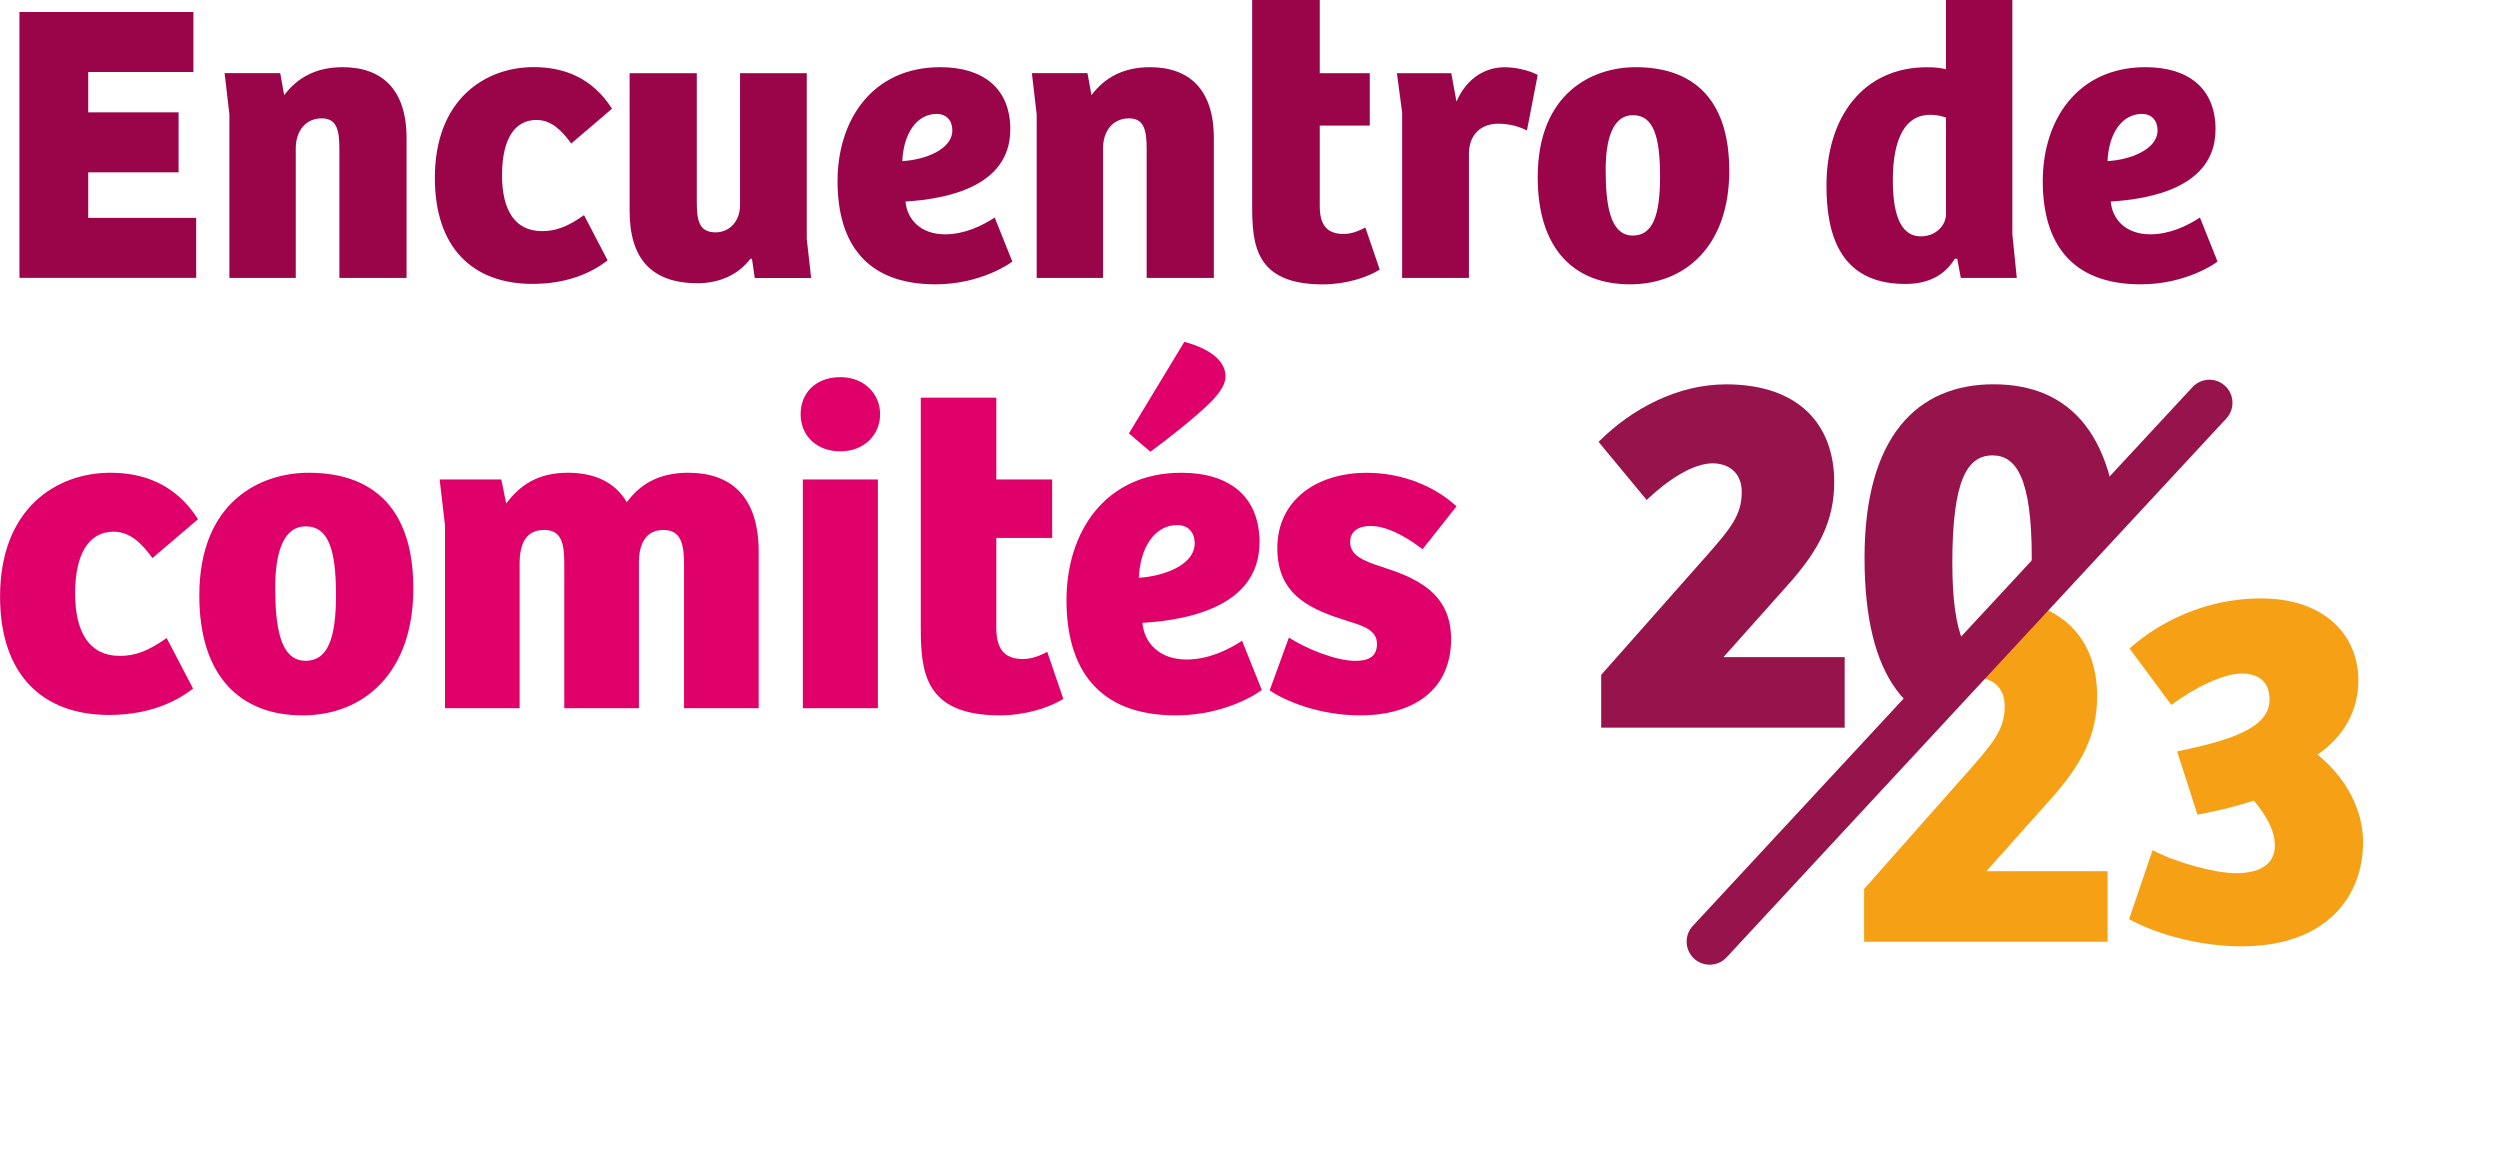 <?xml version="1.0" encoding="UTF-8"?>
<svg id="Capa_2" data-name="Capa 2" xmlns="http://www.w3.org/2000/svg" xmlns:xlink="http://www.w3.org/1999/xlink" viewBox="0 0 406.4 188.99">
  <defs>
    <style>
      .cls-1 {
        fill: #9a054a;
      }

      .cls-2 {
        fill: #96134b;
      }

      .cls-3 {
        clip-path: url(#clippath-1);
      }

      .cls-4 {
        fill: #f6a016;
      }

      .cls-5 {
        fill: #e00069;
      }

      .cls-6 {
        clip-path: url(#clippath);
      }

      .cls-7 {
        fill: none;
      }
    </style>
    <clipPath id="clippath">
      <path class="cls-7" d="m277.93,150.71c0,2.37,73.31-76.68,73.31-76.68,0,0-10.23-25.51-11.81-25.11s-100.21,13.25-100.21,13.25l18.94,70.79,19.77,17.75Z"/>
    </clipPath>
    <clipPath id="clippath-1">
      <path class="cls-7" d="m280.07,150.76l77.87-84.15,48.45,39.45s-29.31,57.83-30.89,58.62-49.48,24.31-51.05,24.31-27.15-21.48-27.15-21.48l-17.23-16.76Z"/>
    </clipPath>
  </defs>
  <g id="Capa_1-2" data-name="Capa 1">
    <g id="ENCUENTRO_DE_COMITES" data-name="ENCUENTRO DE COMITES">
      <g>
        <path class="cls-5" d="m27.09,103.72l4.29,8.21c-3.34,2.61-7.92,4.29-13.65,4.29-10.9,0-17.72-6.61-17.72-19.25,0-14.38,9.22-20.12,17.94-20.12,5.23,0,10.53,1.74,14.24,7.55l-7.41,6.32c-1.74-2.4-3.63-4.29-6.32-4.29-3.99,0-6.25,3.56-6.25,10.02s2.4,10.17,7.26,10.17c2.54,0,4.65-.8,7.63-2.91Z"/>
        <path class="cls-5" d="m50.19,76.85c5.81,0,17,1.74,17,18.81,0,13.65-7.99,20.63-18.01,20.63s-16.78-6.25-16.78-19.47c0-15.25,9.88-19.97,17.79-19.97Zm4.43,19.9c0-7.41-1.23-11.19-4.94-11.19-3.41,0-4.94,3.85-4.94,9.88s.65,11.98,4.94,11.98c3.56,0,4.94-3.56,4.94-10.68Z"/>
        <path class="cls-5" d="m72.34,115.13v-29.71l-.87-7.48h10.02l.8,3.92c2.25-3.05,5.23-5.01,10.02-5.01,4.21,0,7.63,1.45,9.59,4.79,2.18-2.98,5.3-4.79,9.95-4.79,7.12,0,11.48,3.99,11.48,12.86v25.42h-12.13v-23.31c0-3.27-.44-5.67-3.34-5.67s-4,2.25-4,5.37v23.61h-12.13v-23.31c0-3.2-.29-5.67-3.27-5.67s-3.99,2.25-3.99,5.45v23.53h-12.13Z"/>
        <path class="cls-5" d="m136.61,61.31c3.85,0,6.46,2.69,6.46,6.03s-2.61,6.03-6.46,6.03-6.46-2.54-6.46-6.03,2.47-6.03,6.46-6.03Zm-6.1,53.82v-37.19h12.2v37.19h-12.2Z"/>
        <path class="cls-5" d="m161.96,64.65v13.29h9.08v9.51h-9.08v14.67c0,3.99,1.89,5.01,4.36,5.01,1.38,0,2.69-.51,3.92-1.16l2.61,7.63c-2.25,1.45-6.25,2.69-10.31,2.69-12.35,0-12.86-7.19-12.86-14.45v-37.19h12.27Z"/>
        <path class="cls-5" d="m204.74,88.18c0,10.53-11.91,12.64-19.03,13.07.29,3.27,2.76,5.96,7.19,5.96,3.49,0,6.68-1.52,9.01-3.05l3.2,7.99c-.36.36-5.81,4.14-13.95,4.14-12.78,0-17.79-7.7-17.79-18.74s6.25-20.7,18.67-20.7c7.63,0,12.71,3.7,12.71,11.33Zm-12.2-32.61c2.47.65,6.68,2.32,6.68,5.59,0,1.23-.73,2.47-2.4,4.21-2.83,2.76-7.34,6.25-9.81,8.06l-3.49-2.98,9.01-14.89Zm-1.16,29.78c-3.63,0-6.03,3.56-6.25,8.57,3.92-.22,9.08-2.03,9.08-5.59,0-1.82-1.09-2.98-2.83-2.98Z"/>
        <path class="cls-5" d="m209.53,103.65c2.69,1.74,7.55,3.78,10.82,3.78,2.18,0,3.49-.73,3.49-2.76,0-2.18-2.11-2.91-4.72-3.7-5.74-1.82-11.48-3.99-11.48-11.84s6.39-12.27,14.53-12.27c5.81,0,11.04,2.18,14.6,5.45l-5.52,6.97c-3.2-2.47-6.17-3.78-8.43-3.78-2.03,0-3.34.87-3.34,2.61,0,2.11,2.03,3.05,5.01,3.99,5.38,1.74,11.4,4.07,11.4,11.77,0,8.13-5.88,12.42-14.82,12.42-6.75,0-12.42-2.47-14.67-4.07l3.12-8.57Z"/>
      </g>
      <g>
        <path class="cls-1" d="m3.16,1.95h28.28v9.75H14.34v6.56h14.69v9.75h-14.69v7.41h17.55v9.75H3.16V1.95Z"/>
        <path class="cls-1" d="m37.29,45.18v-26.59l-.78-6.7h9.04l.65,3.58c2.08-2.8,5.14-4.55,9.49-4.55,6.37,0,10.4,3.58,10.4,11.51v22.75h-10.92v-20.87c0-2.99-.33-5.07-2.86-5.07-2.67,0-4.23,2.08-4.23,4.88v21.06h-10.79Z"/>
        <path class="cls-1" d="m94.94,34.97l3.83,7.35c-2.99,2.34-7.09,3.83-12.22,3.83-9.75,0-15.86-5.92-15.86-17.23,0-12.87,8.26-18.01,16.06-18.01,4.68,0,9.43,1.56,12.74,6.76l-6.63,5.66c-1.56-2.15-3.25-3.83-5.66-3.83-3.58,0-5.59,3.19-5.59,8.97s2.15,9.1,6.5,9.1c2.27,0,4.16-.71,6.83-2.6Z"/>
        <path class="cls-1" d="m131.15,11.9v26.98l.71,6.31h-9.17l-.45-3.12h-.26c-2.02,2.67-5.14,3.97-8.58,3.97-7.41,0-11.05-3.9-11.05-11.77V11.9h10.92v20.93c0,2.93.33,4.94,3.06,4.94,2.27,0,3.97-1.82,3.97-4.42V11.9h10.86Z"/>
        <path class="cls-1" d="m164.23,21.06c0,9.43-10.66,11.31-17.03,11.7.26,2.93,2.47,5.33,6.44,5.33,3.12,0,5.98-1.36,8.06-2.73l2.86,7.15c-.33.32-5.2,3.71-12.48,3.71-11.44,0-15.93-6.89-15.93-16.77s5.59-18.53,16.71-18.53c6.83,0,11.38,3.32,11.38,10.14Zm-11.96-2.54c-3.25,0-5.4,3.19-5.59,7.67,3.51-.19,8.13-1.82,8.13-5,0-1.62-.98-2.67-2.54-2.67Z"/>
        <path class="cls-1" d="m168.52,45.18v-26.59l-.78-6.7h9.04l.65,3.58c2.08-2.8,5.14-4.55,9.49-4.55,6.37,0,10.4,3.58,10.4,11.51v22.75h-10.92v-20.87c0-2.99-.33-5.07-2.86-5.07-2.67,0-4.23,2.08-4.23,4.88v21.06h-10.79Z"/>
        <path class="cls-1" d="m214.54,0v11.9h8.13v8.52h-8.13v13.13c0,3.58,1.69,4.48,3.9,4.48,1.23,0,2.41-.46,3.51-1.04l2.34,6.83c-2.02,1.3-5.59,2.41-9.23,2.41-11.05,0-11.51-6.44-11.51-12.94V0h10.99Z"/>
        <path class="cls-1" d="m238.79,45.18h-10.86v-26.91l-.85-6.37h8.84l.85,4.62c1.75-4.1,5-5.59,7.8-5.59,1.62,0,3.71.39,5.4,1.24l-1.75,9.04c-1.37-.71-2.99-1.1-4.68-1.1-2.8,0-4.68,1.75-4.75,4.75v20.35Z"/>
        <path class="cls-1" d="m265.9,10.92c5.2,0,15.21,1.56,15.21,16.84,0,12.22-7.15,18.46-16.12,18.46s-15.02-5.59-15.02-17.42c0-13.65,8.84-17.88,15.93-17.88Zm3.96,17.81c0-6.63-1.1-10.01-4.42-10.01-3.06,0-4.42,3.45-4.42,8.84s.58,10.73,4.42,10.73c3.19,0,4.42-3.19,4.42-9.56Z"/>
        <path class="cls-1" d="m316.34,11.25V0h10.79v38.09l.72,7.09h-9.1l-.58-3.12h-.39c-1.69,2.73-4.35,4.1-8.06,4.1-10.92,0-12.81-8.52-12.81-15.99,0-11.25,6.05-19.24,16.32-19.24,1.43,0,2.34.13,3.12.33Zm0,7.87c-.71-.26-1.56-.46-2.53-.46-5.07,0-6.11,5.79-6.11,10.66s.98,9.1,4.55,9.1c2.54,0,4.09-1.89,4.09-3.58v-15.73Z"/>
        <path class="cls-1" d="m360.15,21.06c0,9.43-10.66,11.31-17.03,11.7.26,2.93,2.47,5.33,6.44,5.33,3.12,0,5.98-1.36,8.06-2.73l2.86,7.15c-.33.32-5.2,3.71-12.48,3.71-11.44,0-15.93-6.89-15.93-16.77s5.59-18.53,16.71-18.53c6.83,0,11.38,3.32,11.38,10.14Zm-11.96-2.54c-3.25,0-5.4,3.19-5.59,7.67,3.51-.19,8.13-1.82,8.13-5,0-1.62-.98-2.67-2.54-2.67Z"/>
      </g>
      <g class="cls-6">
        <g>
          <path class="cls-2" d="m259.87,71.82c5.52-5.52,12.99-9.34,20.72-9.34,11.64,0,17.58,6.37,17.58,15.88,0,6.28-2.46,11.04-7.47,16.65l-10.53,11.81h19.7v11.47h-39.58v-8.58l17.58-19.87c3.4-3.91,5.27-6.11,5.27-9.85,0-3.23-2.21-4.67-4.76-4.67-3.06,0-7.13,2.55-10.7,5.95l-7.81-9.43Z"/>
          <path class="cls-2" d="m344.46,90.42c0,20.38-7.56,28.62-20.89,28.62s-20.47-8.75-20.47-28.37,8.49-28.2,20.98-28.2,20.38,8.32,20.38,27.94Zm-14.18.17c0-12.91-2.55-16.56-6.37-16.56-4.08,0-6.54,3.91-6.54,17.5,0,12.23,2.55,16.31,6.37,16.31s6.54-3.57,6.54-17.24Z"/>
        </g>
      </g>
      <g class="cls-3">
        <g>
          <path class="cls-4" d="m302.61,106.62c5.52-5.52,12.99-9.34,20.72-9.34,11.64,0,17.58,6.37,17.58,15.88,0,6.29-2.46,11.04-7.47,16.65l-10.53,11.81h19.7v11.47h-39.58v-8.58l17.58-19.87c3.4-3.91,5.27-6.12,5.27-9.85,0-3.23-2.21-4.67-4.76-4.67-3.06,0-7.13,2.55-10.7,5.94l-7.81-9.43Z"/>
          <path class="cls-4" d="m346.17,105.43c2.89-2.63,10.45-8.15,21.4-8.15,10.11,0,15.8,5.78,15.8,13.33,0,4.76-2.21,9-6.62,12.06,4.67,3.82,7.39,9,7.39,14.18,0,8.83-5.86,16.99-19.87,16.99-6.88,0-14.01-2.12-18.17-4.42l3.82-11.21c4.08,2.12,10.28,3.74,13.59,3.74,3.65,0,6.28-1.36,6.28-4.42,0-2.55-1.27-4.76-3.4-7.39-2.55.85-5.52,1.61-9.17,2.29l-3.31-10.28c8.15-1.7,15.03-3.65,15.03-8.41,0-3.14-2.04-4.25-4.5-4.25-3.14,0-7.9,2.46-11.47,5.1l-6.79-9.17Z"/>
        </g>
      </g>
      <path class="cls-2" d="m277.93,156.82c-.91,0-1.83-.33-2.55-1-1.52-1.41-1.61-3.78-.2-5.3l81.23-87.59c1.41-1.52,3.78-1.61,5.3-.2,1.52,1.41,1.61,3.78.2,5.3l-81.23,87.59c-.74.8-1.74,1.2-2.75,1.2Z"/>
    </g>
  </g>
</svg>
